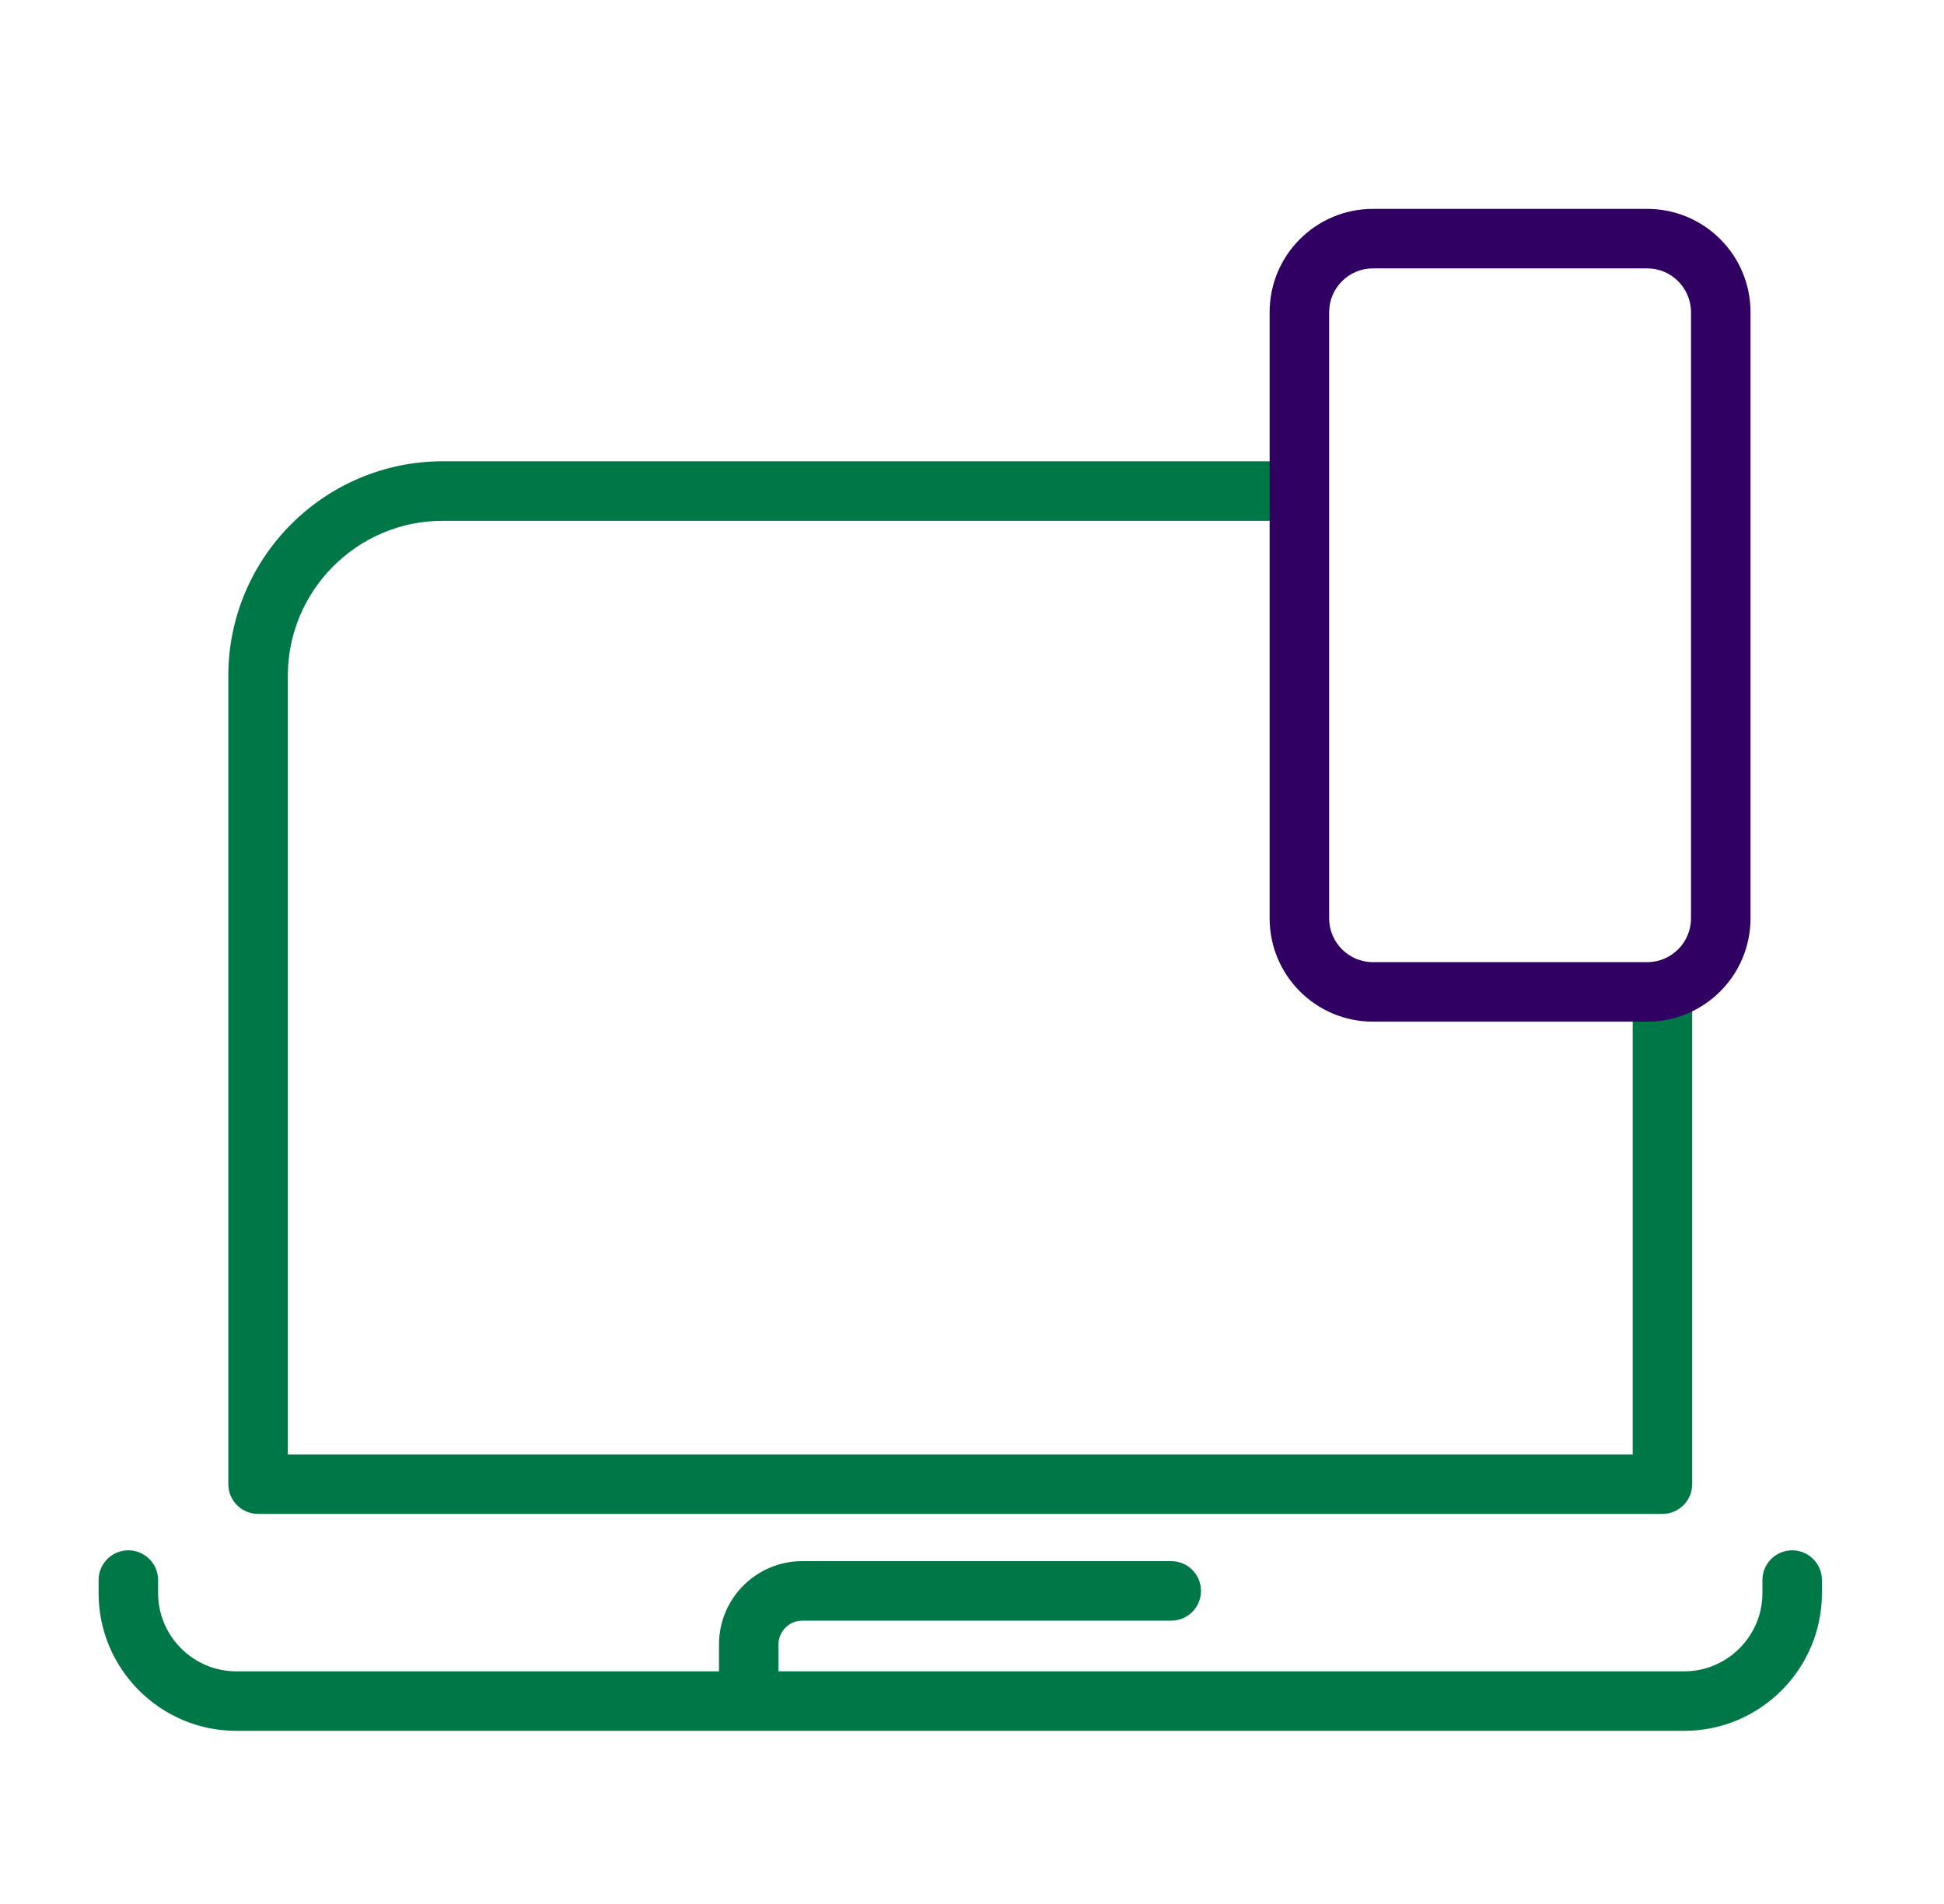 <svg width="49" height="48" viewBox="0 0 49 48" fill="none" xmlns="http://www.w3.org/2000/svg">
<g clip-path="url(#clip0_5777_40555)">
<path d="M45.173 39.084C45.588 39.084 45.923 39.42 45.923 39.834V40.164C45.923 42.076 44.365 43.635 42.453 43.635H5.956C4.044 43.635 2.485 42.076 2.485 40.164V39.834C2.485 39.42 2.821 39.084 3.235 39.084C3.649 39.084 3.985 39.42 3.985 39.834V40.164C3.985 41.247 4.872 42.135 5.956 42.135H18.123V41.454C18.123 40.298 19.063 39.358 20.219 39.357H29.522C29.936 39.357 30.272 39.693 30.272 40.107C30.272 40.522 29.936 40.857 29.522 40.857H20.219C19.892 40.858 19.623 41.126 19.623 41.454V42.135H42.453C43.536 42.135 44.423 41.248 44.423 40.164V39.834C44.423 39.42 44.759 39.084 45.173 39.084ZM32.608 11.633C32.986 11.671 33.282 11.991 33.282 12.379C33.282 12.767 32.986 13.087 32.608 13.125L32.532 13.129H11.164C9.008 13.129 7.255 14.882 7.255 17.037V36.666H41.153V25.158C41.153 24.744 41.489 24.408 41.903 24.408C42.317 24.408 42.653 24.744 42.653 25.158V37.416C42.653 37.83 42.317 38.166 41.903 38.166H6.505C6.091 38.166 5.756 37.83 5.755 37.416V17.037C5.755 14.053 8.18 11.629 11.164 11.629H32.532L32.608 11.633Z" fill="#007746"/>
<path d="M41.518 5.266C42.957 5.266 44.123 6.432 44.123 7.871V23.151C44.123 24.59 42.957 25.756 41.518 25.756H34.607C33.168 25.756 32.002 24.59 32.002 23.151V7.871C32.002 6.432 33.168 5.266 34.607 5.266H41.518ZM34.607 6.766C33.997 6.766 33.502 7.261 33.502 7.871V23.151C33.502 23.762 33.997 24.256 34.607 24.256H41.518C42.128 24.256 42.623 23.762 42.623 23.151V7.871C42.623 7.261 42.128 6.766 41.518 6.766H34.607Z" fill="#300063"/>
</g>
<defs>
<clipPath id="clip0_5777_40555">
<rect width="44" height="38.929" fill="white" transform="translate(2.205 4.984)"/>
</clipPath>
</defs>
</svg>
